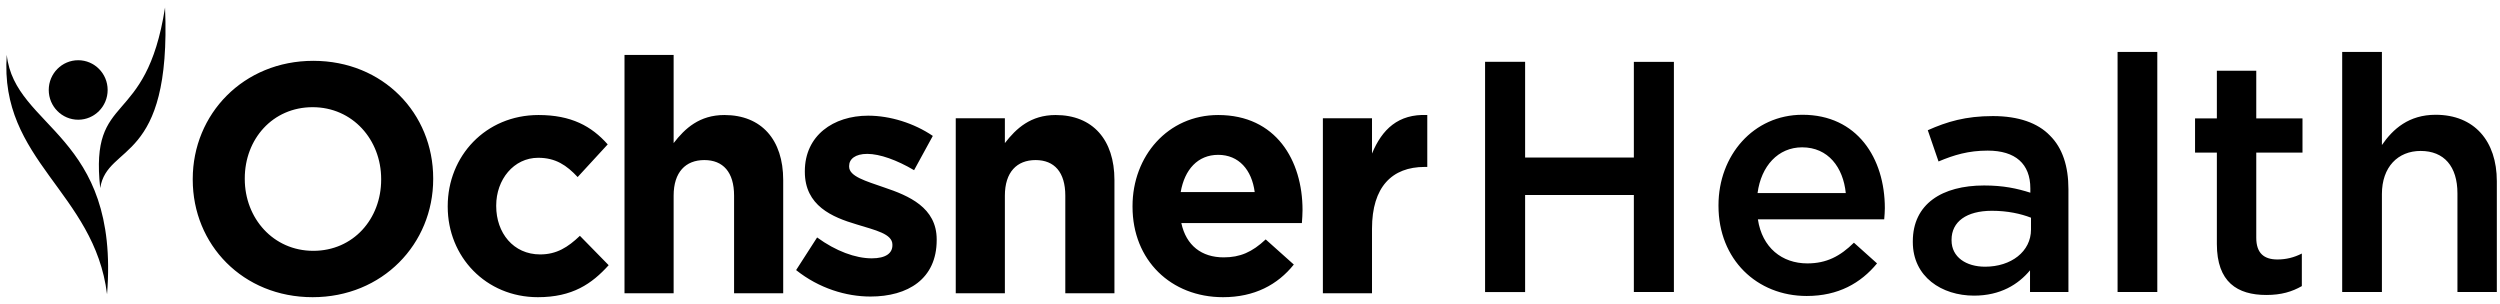 <svg width="263" height="32" viewBox="0 0 263 32" fill="none" xmlns="http://www.w3.org/2000/svg">
<path fill-rule="evenodd" clip-rule="evenodd" d="M40.098 18.9V18.831C40.098 14.71 37.105 11.276 32.889 11.276C28.674 11.276 25.75 14.642 25.75 18.763V18.831C25.75 22.953 28.742 26.387 32.957 26.387C37.174 26.387 40.098 23.022 40.098 18.9ZM20.276 18.9V18.831C20.276 11.998 25.614 6.399 32.957 6.399C40.301 6.399 45.572 11.928 45.572 18.763V18.831C45.572 25.666 40.234 31.264 32.89 31.264C25.546 31.264 20.276 25.735 20.276 18.9ZM47.1 21.75V21.682C47.1 16.428 51.078 12.1 56.654 12.1C60.088 12.1 62.23 13.268 63.93 15.19L60.769 18.626C59.612 17.389 58.456 16.599 56.621 16.599C54.036 16.599 52.201 18.9 52.201 21.613V21.682C52.201 24.498 54.002 26.765 56.824 26.765C58.558 26.765 59.748 26.009 61.005 24.808L64.032 27.898C62.264 29.855 60.224 31.264 56.586 31.264C51.112 31.264 47.1 27.005 47.1 21.75ZM65.697 5.782H70.866V15.054C72.056 13.508 73.587 12.1 76.205 12.1C80.114 12.1 82.393 14.71 82.393 18.934V30.851H77.225V20.582C77.225 18.109 76.069 16.839 74.097 16.839C72.124 16.839 70.866 18.109 70.866 20.582V30.852H65.698V5.779L65.697 5.782ZM83.751 28.414L85.96 24.979C87.932 26.421 90.007 27.177 91.707 27.177C93.203 27.177 93.881 26.628 93.881 25.803V25.735C93.881 24.601 92.115 24.224 90.109 23.605C87.558 22.85 84.669 21.648 84.669 18.076V18.008C84.669 14.264 87.66 12.169 91.332 12.169C93.645 12.169 96.161 12.959 98.132 14.298L96.161 17.904C94.359 16.84 92.556 16.188 91.23 16.188C89.973 16.188 89.328 16.736 89.328 17.458V17.527C89.328 18.557 91.06 19.038 93.032 19.725C95.582 20.583 98.54 21.819 98.54 25.185V25.255C98.54 29.341 95.514 31.196 91.571 31.196C89.02 31.196 86.164 30.338 83.751 28.414ZM105.713 12.444V15.053C106.904 13.508 108.433 12.1 111.051 12.1C114.961 12.1 117.239 14.71 117.239 18.934V30.851H112.07V20.582C112.07 18.109 110.915 16.839 108.943 16.839C106.971 16.839 105.713 18.109 105.713 20.582V30.852H100.545V12.443L105.713 12.444ZM131.995 20.206C131.689 17.871 130.328 16.289 128.153 16.289C126.011 16.289 124.617 17.835 124.209 20.206H131.995ZM119.142 21.75V21.682C119.142 16.428 122.849 12.1 128.153 12.1C134.239 12.1 137.026 16.874 137.026 22.094C137.026 22.506 136.993 22.988 136.958 23.468H124.276C124.787 25.837 126.419 27.075 128.731 27.075C130.464 27.075 131.723 26.524 133.151 25.186L136.109 27.83C134.408 29.959 131.96 31.264 128.662 31.264C123.189 31.264 119.142 27.383 119.142 21.75ZM139.167 12.444H144.335V16.154C145.389 13.613 147.09 11.963 150.15 12.1V17.561H149.877C146.444 17.561 144.335 19.656 144.335 24.053V30.853H139.167V12.444ZM156.23 6.504H160.442V16.571H171.881V6.505H176.094V30.721H171.881V20.515H160.442V30.722H156.23V6.504ZM194.176 20.308C193.902 17.61 192.327 15.499 189.587 15.499C187.052 15.499 185.271 17.47 184.895 20.308H194.176ZM180.785 21.657V21.587C180.785 16.364 184.45 12.074 189.621 12.074C195.374 12.074 198.285 16.64 198.285 21.899C198.285 22.28 198.252 22.66 198.218 23.075H184.93C185.375 26.05 187.463 27.71 190.134 27.71C192.155 27.71 193.593 26.951 195.032 25.531L197.464 27.71C195.751 29.787 193.388 31.137 190.066 31.137C184.827 31.137 180.785 27.296 180.785 21.657ZM213.661 24.147V22.902C212.598 22.487 211.194 22.175 209.55 22.175C206.879 22.175 205.304 23.318 205.304 25.219V25.289C205.304 27.053 206.845 28.057 208.831 28.057C211.571 28.057 213.661 26.465 213.661 24.147ZM201.228 25.462V25.393C201.228 21.449 204.31 19.512 208.729 19.512C210.749 19.512 212.187 19.823 213.592 20.272V19.823C213.592 17.228 212.017 15.845 209.106 15.845C207.085 15.845 205.578 16.294 203.934 16.987L202.803 13.7C204.824 12.801 206.777 12.211 209.653 12.211C212.358 12.211 214.379 12.939 215.646 14.253C216.983 15.569 217.599 17.504 217.599 19.893V30.721H213.558V28.437C212.325 29.924 210.441 31.101 207.667 31.101C204.276 31.101 201.228 29.128 201.228 25.462ZM222.769 30.721H226.948V5.465H222.769V30.721ZM233.214 25.669V16.052H230.919V12.454H233.214V7.438H237.359V12.454H242.222V16.052H237.359V25.012C237.359 26.639 238.179 27.296 239.584 27.296C240.509 27.296 241.331 27.088 242.153 26.673V30.098C241.125 30.686 239.995 31.031 238.42 31.031C235.372 31.031 233.214 29.683 233.214 25.669ZM246.398 5.465H250.577V15.257C251.741 13.562 253.418 12.074 256.227 12.074C260.304 12.074 262.666 14.842 262.666 19.062V30.721H258.523V20.342C258.523 17.506 257.117 15.879 254.652 15.879C252.254 15.879 250.577 17.574 250.577 20.412V30.721H246.398V5.465ZM11.261 30.954C12.606 14.05 1.541 13.546 0.712 5.769C-0.097 16.903 9.933 20.205 11.261 30.953V30.954ZM10.542 19.786C11.292 15.007 18.057 17.379 17.363 0.792C15.345 13.685 9.419 9.448 10.542 19.786Z" fill="black"/>
<path fill-rule="evenodd" clip-rule="evenodd" d="M11.324 9.465C11.324 11.194 9.938 12.595 8.228 12.595C6.515 12.595 5.128 11.194 5.128 9.465C5.128 7.738 6.515 6.336 8.227 6.336C9.938 6.336 11.324 7.738 11.324 9.465Z" fill="black"/>
</svg>
